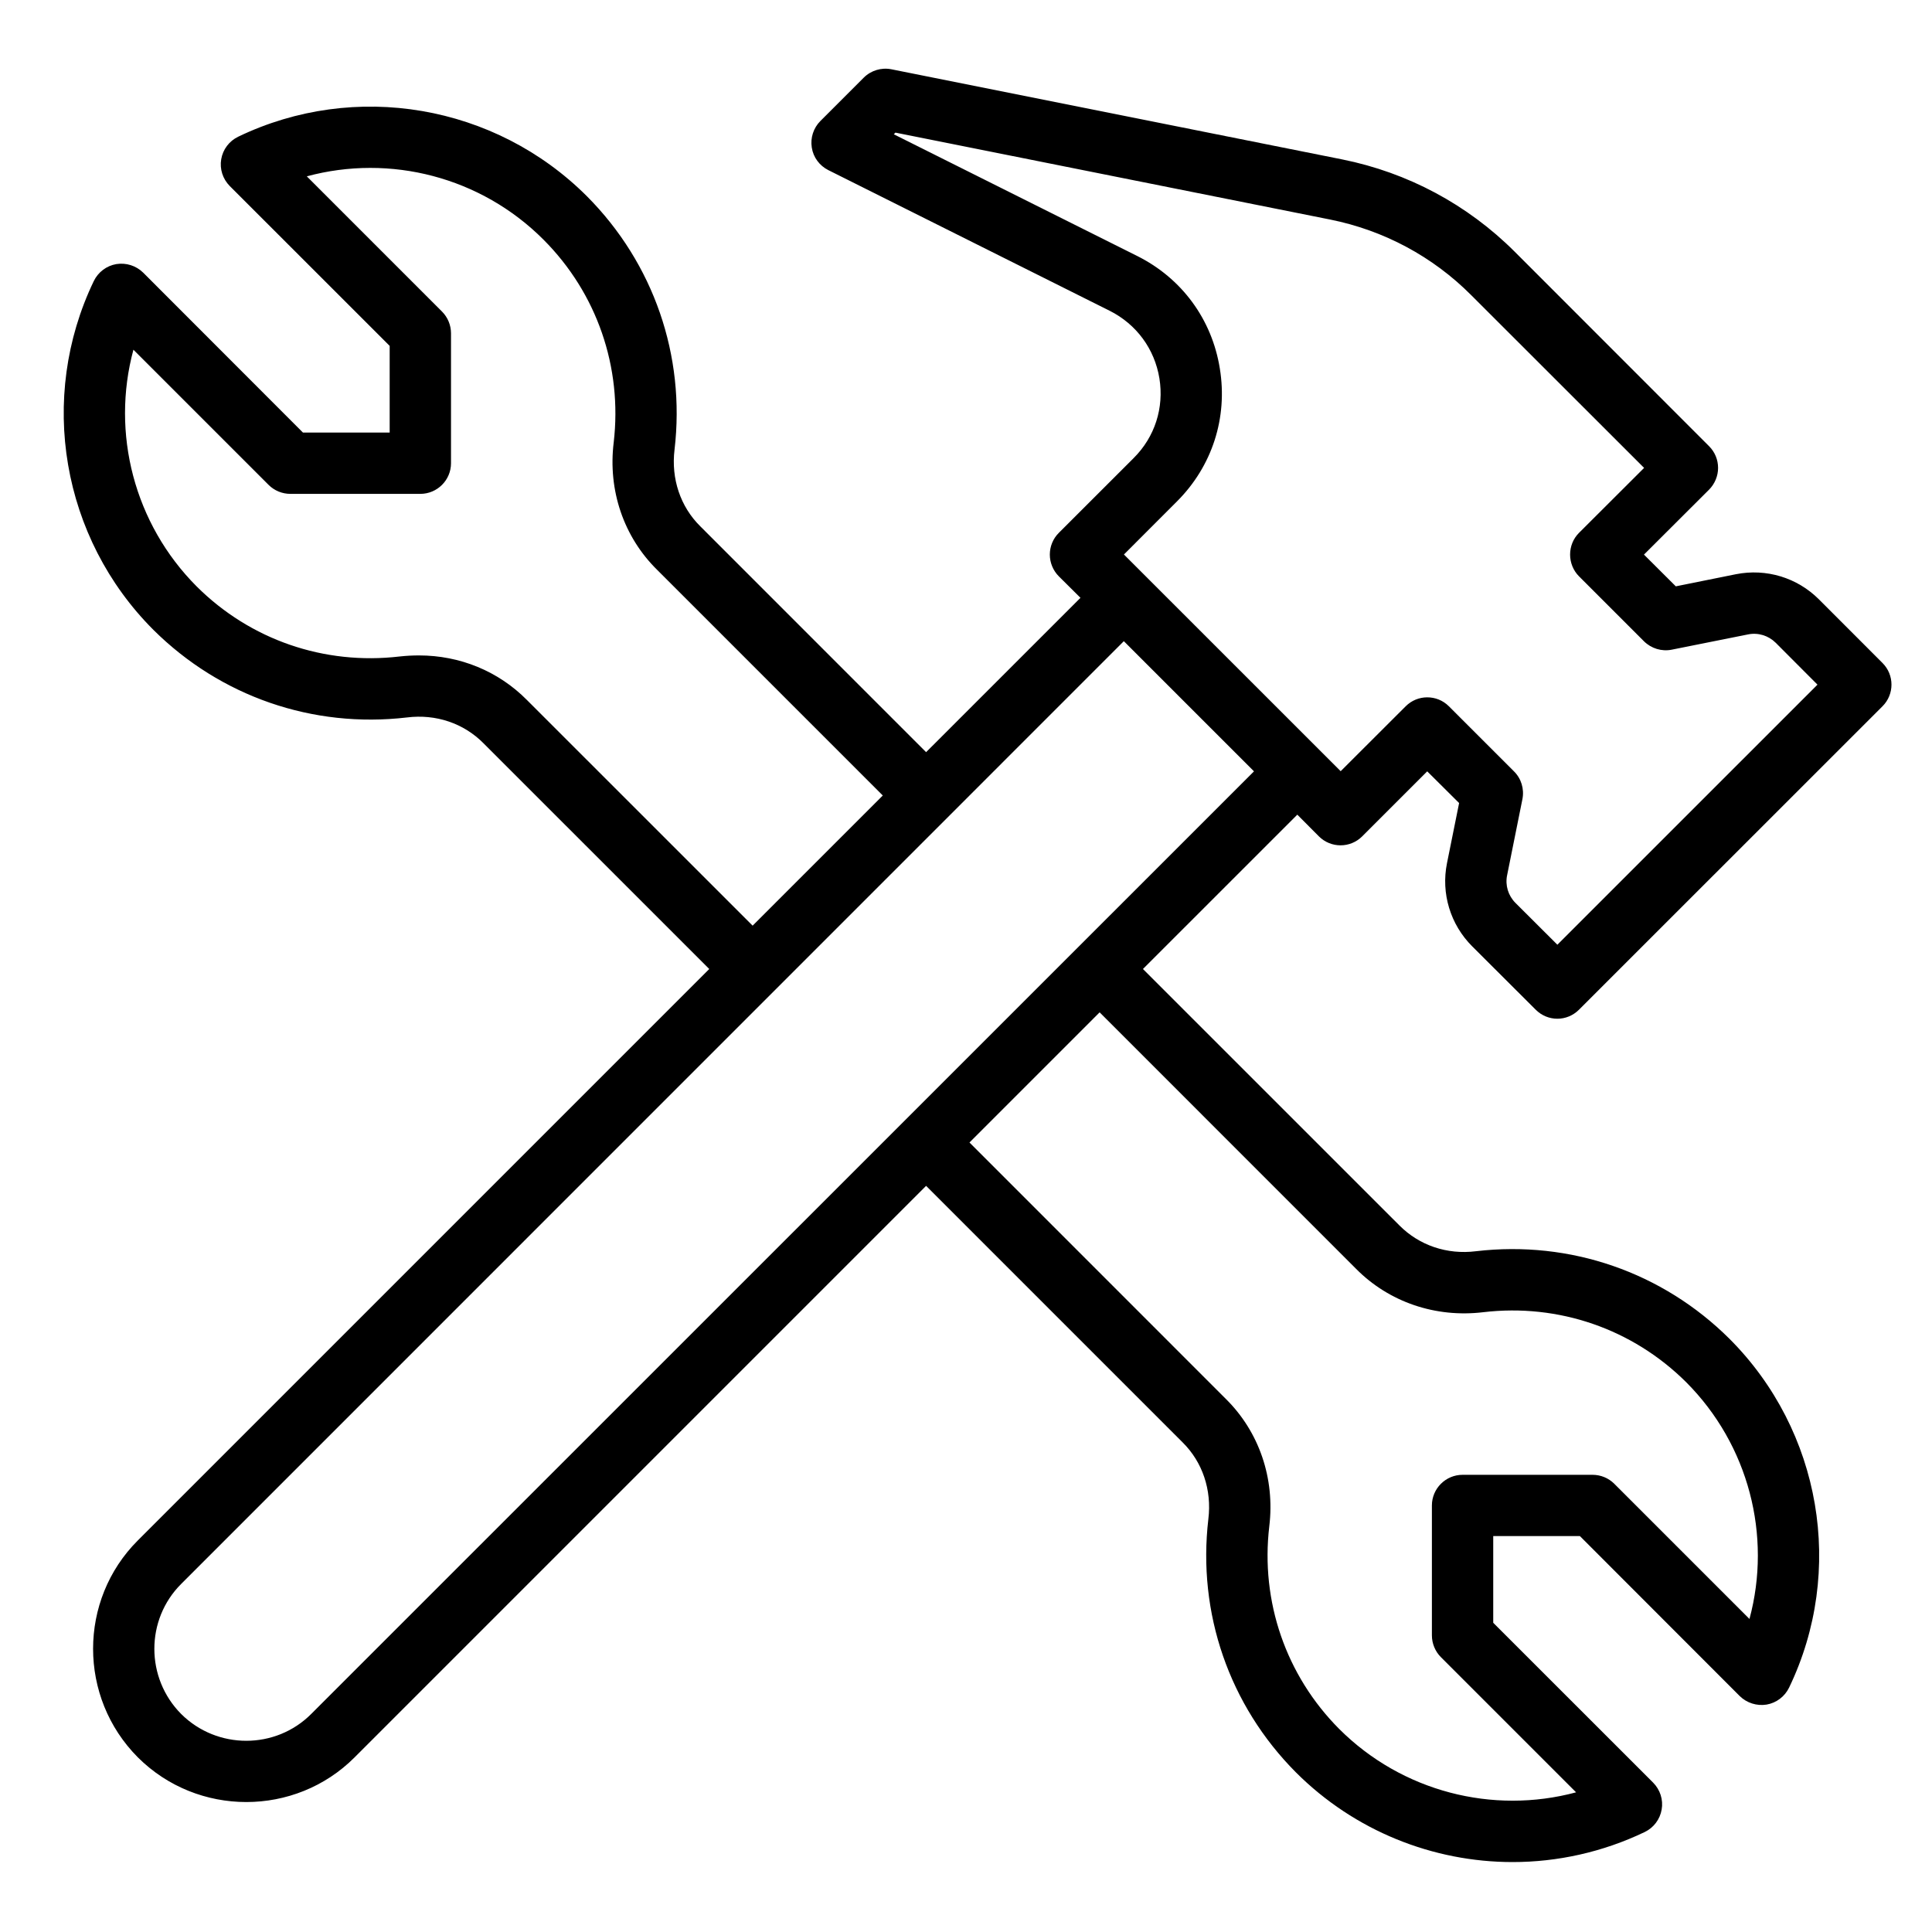 <svg xmlns="http://www.w3.org/2000/svg" xmlns:xlink="http://www.w3.org/1999/xlink" width="200" zoomAndPan="magnify" viewBox="0 0 150 150" height="200" preserveAspectRatio="xMidYMid meet" version="1.0"><defs><clipPath id="dc2efc73ba"><path d="M 4 5.262 L 146.828 5.262 L 146.828 144.762 L 4 144.762 Z M 4 5.262 " clip-rule="nonzero"/></clipPath></defs><g clip-path="url(#dc2efc73ba)"><path fill="#000000" d="M 112.492 54.836 C 112.027 54.371 111.426 54.141 110.809 54.141 C 110.207 54.141 109.602 54.371 109.137 54.836 L 104.09 59.875 L 87.262 43.051 L 91.379 38.93 C 94.113 36.199 95.332 32.434 94.707 28.609 C 94.094 24.789 91.754 21.602 88.285 19.871 L 69.395 10.426 L 69.523 10.297 L 103.281 17.047 C 107.438 17.883 111.23 19.91 114.223 22.914 L 127.648 36.328 L 122.59 41.375 C 122.145 41.82 121.902 42.426 121.902 43.059 C 121.902 43.68 122.145 44.293 122.59 44.742 L 127.637 49.789 C 128.203 50.348 129.012 50.598 129.793 50.441 L 135.707 49.258 C 136.496 49.094 137.297 49.344 137.863 49.902 L 141.109 53.156 L 120.914 73.348 L 117.66 70.102 C 117.094 69.535 116.852 68.734 117.012 67.953 L 118.203 62.031 C 118.352 61.25 118.109 60.441 117.543 59.887 Z M 24.164 133.07 C 21.395 135.848 16.859 135.848 14.07 133.078 C 11.289 130.281 11.289 125.742 14.07 122.973 L 87.254 49.781 L 97.359 59.887 Z M 115.16 101.879 C 121.008 101.191 126.746 103.172 130.91 107.309 C 135.773 112.18 137.574 119.227 135.828 125.695 L 125.332 115.199 C 124.887 114.754 124.281 114.504 123.641 114.504 L 113.555 114.504 C 112.242 114.504 111.172 115.574 111.172 116.883 L 111.172 126.969 C 111.172 127.602 111.426 128.215 111.871 128.66 L 122.367 139.156 C 115.895 140.895 108.848 139.102 103.977 134.238 C 99.84 130.086 97.859 124.34 98.547 118.5 C 98.996 114.781 97.758 111.164 95.172 108.609 L 75.27 88.703 L 85.375 78.598 L 105.27 98.496 C 107.836 101.098 111.461 102.324 115.16 101.879 Z M 32.531 50.887 C 32.031 50.887 31.527 50.914 31.027 50.969 C 25.168 51.656 19.434 49.676 15.277 45.539 C 10.414 40.668 8.613 33.621 10.359 27.152 L 20.855 37.648 C 21.301 38.094 21.914 38.344 22.547 38.344 L 32.633 38.344 C 33.945 38.344 35.016 37.277 35.016 35.965 L 35.016 25.879 C 35.016 25.246 34.762 24.633 34.316 24.188 L 23.82 13.691 C 30.293 11.941 37.34 13.738 42.199 18.609 C 46.348 22.766 48.328 28.508 47.648 34.348 C 47.191 38.066 48.422 41.684 51.016 44.238 L 68.539 61.762 L 58.434 71.867 L 40.918 54.355 C 38.695 52.105 35.703 50.887 32.531 50.887 Z M 114.297 73.469 L 119.234 78.395 C 119.699 78.859 120.301 79.094 120.914 79.094 C 121.52 79.094 122.125 78.859 122.59 78.395 L 146.156 54.836 C 147.086 53.906 147.086 52.402 146.156 51.473 L 141.23 46.543 C 139.535 44.844 137.129 44.117 134.777 44.582 L 130.109 45.523 L 127.637 43.059 L 132.695 38.012 C 133.141 37.562 133.391 36.949 133.391 36.328 C 133.391 35.695 133.141 35.09 132.695 34.645 L 117.598 19.539 C 113.926 15.875 109.297 13.402 104.219 12.379 L 69.207 5.379 C 68.426 5.223 67.617 5.473 67.059 6.031 L 63.695 9.395 C 63.156 9.934 62.906 10.707 63.027 11.457 C 63.145 12.223 63.629 12.863 64.309 13.207 L 86.156 24.129 C 88.23 25.172 89.641 27.086 90.016 29.375 C 90.387 31.668 89.66 33.93 88.016 35.566 L 82.203 41.375 C 81.758 41.82 81.508 42.426 81.508 43.059 C 81.508 43.68 81.758 44.293 82.203 44.742 L 83.887 46.414 L 71.902 58.398 L 54.371 40.863 C 52.828 39.34 52.094 37.172 52.371 34.906 C 53.227 27.605 50.746 20.441 45.574 15.242 C 38.445 8.113 27.559 6.254 18.496 10.613 C 17.797 10.949 17.305 11.598 17.176 12.359 C 17.043 13.121 17.297 13.895 17.836 14.441 L 30.254 26.855 L 30.254 33.586 L 23.523 33.586 L 11.113 21.164 C 10.562 20.625 9.793 20.383 9.031 20.504 C 8.27 20.633 7.617 21.129 7.281 21.824 C 2.922 30.891 4.781 41.773 11.914 48.906 C 17.117 54.074 24.277 56.559 31.594 55.703 C 33.844 55.422 36.008 56.156 37.543 57.711 L 55.066 75.234 L 10.695 119.605 C 6.074 124.227 6.066 131.785 10.703 136.441 C 13.027 138.758 16.078 139.91 19.125 139.91 C 22.176 139.91 25.227 138.75 27.531 136.441 L 71.902 92.07 L 91.816 111.984 C 93.359 113.508 94.094 115.676 93.816 117.941 C 92.961 125.242 95.434 132.398 100.613 137.605 C 105.168 142.16 111.266 144.57 117.438 144.57 C 120.914 144.57 124.43 143.805 127.703 142.234 C 128.391 141.902 128.883 141.25 129.012 140.488 C 129.145 139.727 128.891 138.953 128.352 138.406 L 115.934 125.992 L 115.934 119.262 L 122.664 119.262 L 135.074 131.684 C 135.625 132.223 136.402 132.465 137.156 132.344 C 137.918 132.215 138.57 131.719 138.906 131.023 C 143.266 121.961 141.406 111.074 134.273 103.941 C 129.078 98.773 121.91 96.289 114.594 97.145 C 112.344 97.426 110.188 96.691 108.645 95.137 L 88.738 75.234 L 100.723 63.25 L 102.398 64.934 C 103.328 65.863 104.832 65.863 105.762 64.934 L 110.809 59.887 L 113.285 62.348 L 112.344 67.016 C 111.871 69.359 112.605 71.777 114.297 73.469 " fill-opacity="1" fill-rule="nonzero"/></g></svg>